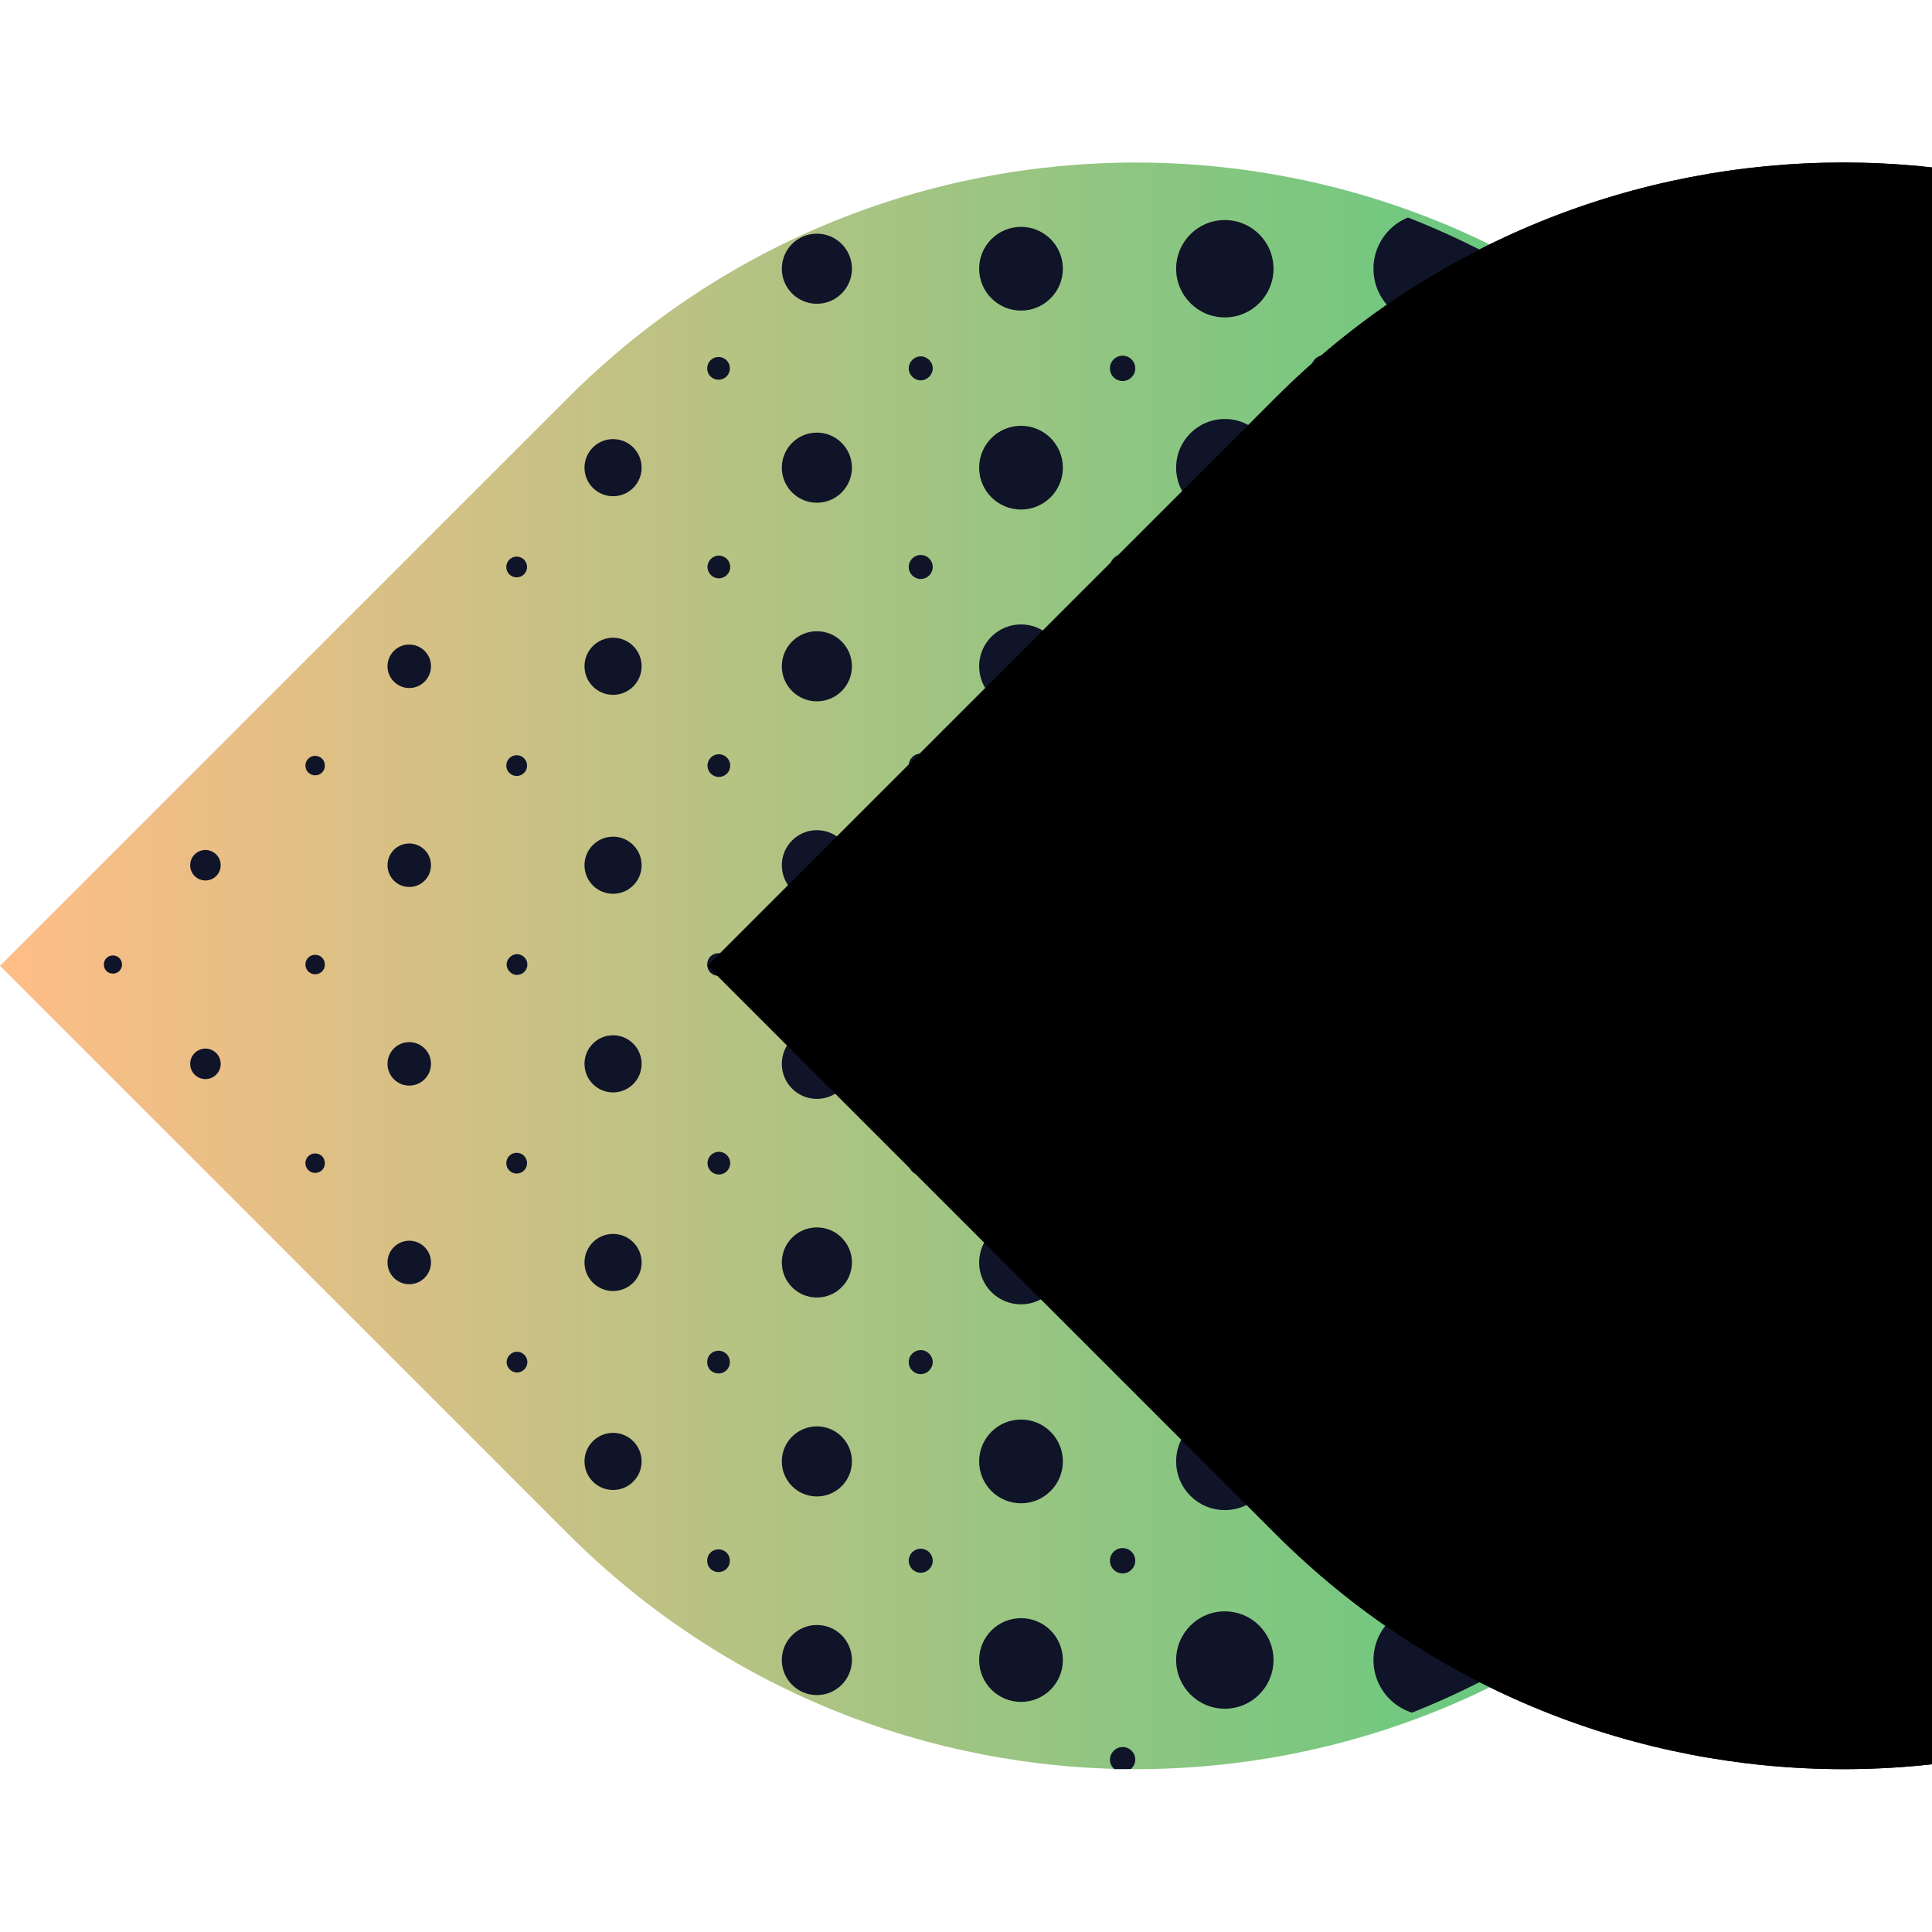 <?xml version="1.0" encoding="utf-8"?>
<!-- Generator: Adobe Illustrator 28.3.0, SVG Export Plug-In . SVG Version: 6.00 Build 0)  -->
<svg version="1.1" id="Layer_1" xmlns="http://www.w3.org/2000/svg" xmlns:xlink="http://www.w3.org/1999/xlink" x="0px" y="0px"
	 viewBox="0 0 595.3 595.3" style="enable-background:new 0 0 595.3 595.3;" xml:space="preserve">
<style type="text/css">
	.st0{fill:none;}
	.st1{fill:url(#SVGID_1_);}
	.st2{clip-path:url(#SVGID_00000059294414200886694430000005150449953296033454_);}
	.st3{clip-path:url(#SVGID_00000049910511237154501770000017363517301304704654_);}
	.st4{fill:#0F1428;}
	.st5{clip-path:url(#SVGID_00000180363675621794243340000010519596550221788036_);}
	.st6{clip-path:url(#SVGID_00000041998706165248858070000010346214860552242305_);}
	.st7{fill:#3DCC7D;}
</style>
<path class="st0" d="M-470.5,0H595.3v595.3H-470.5V0z"/>
<linearGradient id="SVGID_1_" gradientUnits="userSpaceOnUse" x1="0" y1="300.364" x2="597.518" y2="300.364" gradientTransform="matrix(1 0 0 -1 0 598)">
	<stop  offset="0" style="stop-color:#FFBD87"/>
	<stop  offset="1" style="stop-color:#3DCC7D"/>
</linearGradient>
<path class="st1" d="M525,122.6c-96.7-96.7-253.4-96.7-350,0L0,297.6l175,175c96.7,96.7,253.4,96.7,350,0
	C621.7,376,621.7,219.3,525,122.6"/>
<path class="st0" d="M200.1,0h395.1v603.2H200.1L200.1,0z"/>
<g>
	<defs>
		<rect id="SVGID_00000057106001277828898240000002155909248562492857_" x="-67.2" y="0" width="662.8" height="595.3"/>
	</defs>
	<clipPath id="SVGID_00000148641880611771690630000005625038629854028984_">
		<use xlink:href="#SVGID_00000057106001277828898240000002155909248562492857_"  style="overflow:visible;"/>
	</clipPath>
	<g style="clip-path:url(#SVGID_00000148641880611771690630000005625038629854028984_);">
		<g>
			<defs>
				<path id="SVGID_00000178889917390496763700000001836325790564286116_" d="M518.7,122.6c-96.7-96.7-253.4-96.7-350,0l-175,175
					l175,175c96.7,96.7,253.4,96.7,350,0C615.3,376,615.3,219.3,518.7,122.6"/>
			</defs>
			<clipPath id="SVGID_00000060725486284764806310000010682037445835457690_">
				<use xlink:href="#SVGID_00000178889917390496763700000001836325790564286116_"  style="overflow:visible;"/>
			</clipPath>
			<g style="clip-path:url(#SVGID_00000060725486284764806310000010682037445835457690_);">
				<circle class="st4" cx="440.2" cy="82.8" r="17"/>
				<circle class="st4" cx="377.4" cy="82.8" r="15"/>
				<circle class="st4" cx="314.6" cy="82.8" r="12.9"/>
				<circle class="st4" cx="251.7" cy="82.8" r="10.8"/>
				<circle class="st4" cx="188.9" cy="82.8" r="8.8"/>
				<circle class="st4" cx="126.1" cy="82.8" r="6.7"/>
				<circle class="st4" cx="63.3" cy="82.8" r="4.7"/>
				<circle class="st4" cx="0.5" cy="82.8" r="2.6"/>
				<circle class="st4" cx="440.2" cy="144.1" r="17"/>
				<circle class="st4" cx="377.4" cy="144.1" r="15"/>
				<circle class="st4" cx="314.6" cy="144.1" r="12.9"/>
				<circle class="st4" cx="251.7" cy="144.1" r="10.8"/>
				<circle class="st4" cx="188.9" cy="144.1" r="8.8"/>
				<circle class="st4" cx="126.1" cy="144.1" r="6.7"/>
				<circle class="st4" cx="63.3" cy="144.1" r="4.7"/>
				<circle class="st4" cx="0.5" cy="144.1" r="2.6"/>
				<circle class="st4" cx="440.2" cy="205.3" r="17"/>
				<circle class="st4" cx="377.4" cy="205.3" r="15"/>
				<circle class="st4" cx="314.6" cy="205.3" r="12.9"/>
				<circle class="st4" cx="251.7" cy="205.3" r="10.8"/>
				<circle class="st4" cx="188.9" cy="205.3" r="8.8"/>
				<circle class="st4" cx="126.1" cy="205.3" r="6.7"/>
				<circle class="st4" cx="63.3" cy="205.3" r="4.7"/>
				<circle class="st4" cx="0.5" cy="205.3" r="2.6"/>
				<circle class="st4" cx="440.2" cy="266.6" r="17"/>
				<circle class="st4" cx="377.4" cy="266.6" r="15"/>
				<circle class="st4" cx="314.6" cy="266.6" r="12.9"/>
				<circle class="st4" cx="251.7" cy="266.6" r="10.8"/>
				<circle class="st4" cx="188.9" cy="266.6" r="8.8"/>
				<circle class="st4" cx="126.1" cy="266.6" r="6.7"/>
				<circle class="st4" cx="63.3" cy="266.6" r="4.7"/>
				<circle class="st4" cx="0.5" cy="266.6" r="2.6"/>
				<circle class="st4" cx="440.2" cy="327.8" r="17"/>
				<circle class="st4" cx="377.4" cy="327.8" r="15"/>
				<circle class="st4" cx="314.6" cy="327.8" r="12.9"/>
				<circle class="st4" cx="251.7" cy="327.8" r="10.8"/>
				<circle class="st4" cx="188.9" cy="327.8" r="8.8"/>
				<circle class="st4" cx="126.1" cy="327.8" r="6.7"/>
				<circle class="st4" cx="63.3" cy="327.8" r="4.7"/>
				<circle class="st4" cx="0.5" cy="327.8" r="2.6"/>
				<circle class="st4" cx="440.2" cy="389" r="17"/>
				<circle class="st4" cx="377.4" cy="389" r="15"/>
				<circle class="st4" cx="314.6" cy="389" r="12.9"/>
				<circle class="st4" cx="251.7" cy="389" r="10.8"/>
				<circle class="st4" cx="188.9" cy="389" r="8.8"/>
				<circle class="st4" cx="126.1" cy="389" r="6.7"/>
				<circle class="st4" cx="63.3" cy="389" r="4.7"/>
				<circle class="st4" cx="0.5" cy="389" r="2.6"/>
				<circle class="st4" cx="440.2" cy="450.3" r="17"/>
				<circle class="st4" cx="377.4" cy="450.3" r="15"/>
				<circle class="st4" cx="314.6" cy="450.3" r="12.9"/>
				<circle class="st4" cx="251.7" cy="450.3" r="10.8"/>
				<circle class="st4" cx="188.9" cy="450.3" r="8.8"/>
				<circle class="st4" cx="126.1" cy="450.3" r="6.7"/>
				<circle class="st4" cx="63.3" cy="450.3" r="4.7"/>
				<circle class="st4" cx="0.5" cy="450.3" r="2.6"/>
				<circle class="st4" cx="440.2" cy="511.5" r="17"/>
				<circle class="st4" cx="377.4" cy="511.5" r="15"/>
				<circle class="st4" cx="314.6" cy="511.5" r="12.9"/>
				<circle class="st4" cx="251.7" cy="511.5" r="10.8"/>
				<circle class="st4" cx="188.9" cy="511.5" r="8.8"/>
				<circle class="st4" cx="126.1" cy="511.5" r="6.7"/>
				<circle class="st4" cx="63.3" cy="511.5" r="4.7"/>
				<circle class="st4" cx="0.5" cy="511.5" r="2.6"/>
				<circle class="st4" cx="408.1" cy="113.5" r="4.1"/>
				<circle class="st4" cx="345.9" cy="113.5" r="3.9"/>
				<path class="st4" d="M287.4,113.5c0-2-1.7-3.7-3.7-3.7s-3.7,1.7-3.7,3.7s1.7,3.7,3.7,3.7S287.4,115.5,287.4,113.5z"/>
				<path class="st4" d="M224.9,113.5c0-1.9-1.5-3.5-3.5-3.5s-3.5,1.6-3.5,3.5s1.5,3.5,3.5,3.5S224.9,115.4,224.9,113.5z"/>
				<path class="st4" d="M162.5,113.5c0-1.8-1.5-3.2-3.2-3.2s-3.2,1.4-3.2,3.2s1.5,3.2,3.2,3.2S162.5,115.3,162.5,113.5z"/>
				<path class="st4" d="M100.1,113.5c0-1.7-1.3-3-3-3s-3,1.3-3,3s1.3,3,3,3S100.1,115.1,100.1,113.5z"/>
				<path class="st4" d="M37.6,113.5c0-1.6-1.2-2.8-2.8-2.8s-2.8,1.2-2.8,2.8s1.2,2.8,2.8,2.8S37.6,115,37.6,113.5z"/>
				<circle class="st4" cx="-27.4" cy="113.5" r="2.6"/>
				<circle class="st4" cx="408.1" cy="174.7" r="4.1"/>
				<path class="st4" d="M349.8,174.7c0-2.2-1.8-3.9-3.9-3.9s-3.9,1.8-3.9,3.9s1.8,3.9,3.9,3.9S349.8,176.9,349.8,174.7z"/>
				<circle class="st4" cx="283.7" cy="174.7" r="3.7"/>
				<circle class="st4" cx="221.5" cy="174.7" r="3.5"/>
				<circle class="st4" cx="159.2" cy="174.7" r="3.2"/>
				<path class="st4" d="M100.1,174.7c0-1.7-1.3-3-3-3s-3,1.4-3,3s1.3,3,3,3S100.1,176.4,100.1,174.7z"/>
				<path class="st4" d="M37.6,174.7c0-1.6-1.2-2.8-2.8-2.8s-2.8,1.2-2.8,2.8s1.2,2.8,2.8,2.8S37.6,176.3,37.6,174.7z"/>
				<circle class="st4" cx="-27.4" cy="174.7" r="2.6"/>
				<circle class="st4" cx="408.1" cy="235.9" r="4.1"/>
				<circle class="st4" cx="345.9" cy="235.9" r="3.9"/>
				<path class="st4" d="M287.4,235.9c0-2-1.7-3.7-3.7-3.7s-3.7,1.6-3.7,3.7s1.7,3.7,3.7,3.7S287.4,238,287.4,235.9z"/>
				<circle class="st4" cx="221.5" cy="235.9" r="3.5"/>
				<circle class="st4" cx="159.2" cy="235.9" r="3.2"/>
				<path class="st4" d="M100.1,235.9c0-1.7-1.3-3-3-3s-3,1.4-3,3s1.3,3,3,3S100.1,237.6,100.1,235.9z"/>
				<path class="st4" d="M37.6,235.9c0-1.6-1.2-2.8-2.8-2.8s-2.8,1.2-2.8,2.8s1.2,2.8,2.8,2.8S37.6,237.5,37.6,235.9z"/>
				<circle class="st4" cx="-27.4" cy="235.9" r="2.6"/>
				<circle class="st4" cx="408.1" cy="297.2" r="4.1"/>
				<path class="st4" d="M349.8,297.2c0-2.2-1.8-3.9-3.9-3.9s-3.9,1.8-3.9,3.9s1.8,3.9,3.9,3.9S349.8,299.4,349.8,297.2z"/>
				<path class="st4" d="M287.4,297.2c0-2-1.7-3.7-3.7-3.7s-3.7,1.6-3.7,3.7s1.7,3.7,3.7,3.7S287.4,299.2,287.4,297.2z"/>
				<path class="st4" d="M224.9,297.2c0-1.9-1.5-3.5-3.5-3.5s-3.5,1.5-3.5,3.5s1.5,3.5,3.5,3.5S224.9,299.1,224.9,297.2z"/>
				<path class="st4" d="M162.5,297.2c0-1.8-1.5-3.2-3.2-3.2s-3.2,1.5-3.2,3.2s1.5,3.2,3.2,3.2S162.5,299,162.5,297.2z"/>
				<path class="st4" d="M100.1,297.2c0-1.7-1.3-3-3-3s-3,1.4-3,3s1.3,3,3,3S100.1,298.9,100.1,297.2z"/>
				<path class="st4" d="M37.6,297.2c0-1.5-1.2-2.8-2.8-2.8s-2.8,1.2-2.8,2.8s1.2,2.8,2.8,2.8S37.6,298.7,37.6,297.2z"/>
				<circle class="st4" cx="-27.4" cy="297.2" r="2.6"/>
				<circle class="st4" cx="408.1" cy="358.4" r="4.1"/>
				<circle class="st4" cx="345.9" cy="358.4" r="3.9"/>
				<circle class="st4" cx="283.7" cy="358.4" r="3.7"/>
				<circle class="st4" cx="221.5" cy="358.4" r="3.5"/>
				<circle class="st4" cx="159.2" cy="358.4" r="3.2"/>
				<path class="st4" d="M100.1,358.4c0-1.7-1.3-3-3-3s-3,1.4-3,3s1.3,3,3,3S100.1,360.1,100.1,358.4z"/>
				<path class="st4" d="M37.6,358.4c0-1.5-1.2-2.8-2.8-2.8s-2.8,1.2-2.8,2.8s1.2,2.8,2.8,2.8S37.6,360,37.6,358.4z"/>
				<circle class="st4" cx="-27.4" cy="358.4" r="2.6"/>
				<circle class="st4" cx="408.1" cy="419.7" r="4.1"/>
				<path class="st4" d="M349.8,419.7c0-2.2-1.8-3.9-3.9-3.9s-3.9,1.8-3.9,3.9s1.8,3.9,3.9,3.9S349.8,421.8,349.8,419.7z"/>
				<path class="st4" d="M287.4,419.7c0-2-1.7-3.7-3.7-3.7s-3.7,1.6-3.7,3.7s1.7,3.7,3.7,3.7S287.4,421.7,287.4,419.7z"/>
				<path class="st4" d="M224.9,419.7c0-1.9-1.5-3.5-3.5-3.5s-3.5,1.5-3.5,3.5s1.5,3.5,3.5,3.5S224.9,421.6,224.9,419.7z"/>
				<path class="st4" d="M162.5,419.7c0-1.8-1.5-3.2-3.2-3.2s-3.2,1.5-3.2,3.2s1.5,3.2,3.2,3.2S162.5,421.5,162.5,419.7z"/>
				<path class="st4" d="M100.1,419.7c0-1.7-1.3-3-3-3s-3,1.4-3,3s1.3,3,3,3S100.1,421.3,100.1,419.7z"/>
				<path class="st4" d="M37.6,419.7c0-1.5-1.2-2.8-2.8-2.8s-2.8,1.2-2.8,2.8s1.2,2.8,2.8,2.8S37.6,421.2,37.6,419.7z"/>
				<circle class="st4" cx="-27.4" cy="419.7" r="2.6"/>
				<circle class="st4" cx="408.1" cy="480.9" r="4.1"/>
				<circle class="st4" cx="345.9" cy="480.9" r="3.9"/>
				<circle class="st4" cx="283.7" cy="480.9" r="3.7"/>
				<path class="st4" d="M224.9,480.9c0-1.9-1.5-3.5-3.5-3.5s-3.5,1.5-3.5,3.5s1.5,3.5,3.5,3.5S224.9,482.8,224.9,480.9z"/>
				<path class="st4" d="M162.5,480.9c0-1.8-1.5-3.2-3.2-3.2s-3.2,1.5-3.2,3.2s1.5,3.2,3.2,3.2S162.5,482.7,162.5,480.9z"/>
				<path class="st4" d="M100.1,480.9c0-1.7-1.3-3-3-3s-3,1.4-3,3s1.3,3,3,3S100.1,482.6,100.1,480.9z"/>
				<path class="st4" d="M37.6,480.9c0-1.5-1.2-2.8-2.8-2.8s-2.8,1.2-2.8,2.8s1.2,2.8,2.8,2.8S37.6,482.5,37.6,480.9z"/>
				<circle class="st4" cx="-27.4" cy="480.9" r="2.6"/>
				<circle class="st4" cx="408.1" cy="542.2" r="4.1"/>
				<path class="st4" d="M349.8,542.2c0-2.2-1.8-3.9-3.9-3.9s-3.9,1.8-3.9,3.9s1.8,3.9,3.9,3.9S349.8,544.3,349.8,542.2z"/>
				<path class="st4" d="M287.4,542.2c0-2-1.7-3.7-3.7-3.7s-3.7,1.7-3.7,3.7s1.7,3.7,3.7,3.7S287.4,544.2,287.4,542.2z"/>
				<path class="st4" d="M224.9,542.2c0-1.9-1.5-3.5-3.5-3.5s-3.5,1.5-3.5,3.5s1.5,3.5,3.5,3.5S224.9,544.1,224.9,542.2z"/>
				<path class="st4" d="M162.5,542.2c0-1.8-1.5-3.2-3.2-3.2s-3.2,1.5-3.2,3.2s1.5,3.2,3.2,3.2S162.5,543.9,162.5,542.2z"/>
				<path class="st4" d="M100.1,542.2c0-1.7-1.3-3-3-3s-3,1.3-3,3s1.3,3,3,3S100.1,543.8,100.1,542.2z"/>
				<path class="st4" d="M37.6,542.2c0-1.5-1.2-2.8-2.8-2.8s-2.8,1.2-2.8,2.8s1.2,2.8,2.8,2.8S37.6,543.7,37.6,542.2z"/>
				<circle class="st4" cx="-27.4" cy="542.2" r="2.6"/>
			</g>
		</g>
		<path class="st4" d="M743,122.6c-96.7-96.7-253.4-96.7-350,0l-175,175l175,175c96.7,96.7,253.4,96.7,350,0
			C839.6,376,839.6,219.3,743,122.6"/>
		<path class="st0" d="M743,122.6c-96.7-96.7-253.4-96.7-350,0l-175,175l175,175c96.7,96.7,253.4,96.7,350,0
			C839.6,376,839.6,219.3,743,122.6"/>
		<g>
			<defs>
				<path id="SVGID_00000169524634204368008950000010441880889437069714_" d="M743,122.6c-96.7-96.7-253.4-96.7-350,0l-175,175
					l175,175c96.7,96.7,253.4,96.7,350,0C839.6,376,839.6,219.3,743,122.6"/>
			</defs>
			<defs>
				<path id="SVGID_00000047742096043784884150000003694822582384454794_" d="M743,122.6c-96.7-96.7-253.4-96.7-350,0l-175,175
					l175,175c96.7,96.7,253.4,96.7,350,0C839.6,376,839.6,219.3,743,122.6"/>
			</defs>
			<clipPath id="SVGID_00000158722855003383195310000001124146174774265235_">
				<use xlink:href="#SVGID_00000169524634204368008950000010441880889437069714_"  style="overflow:visible;"/>
			</clipPath>
			
				<clipPath id="SVGID_00000178924299358170251480000012829286723487786652_" style="clip-path:url(#SVGID_00000158722855003383195310000001124146174774265235_);">
				<use xlink:href="#SVGID_00000047742096043784884150000003694822582384454794_"  style="overflow:visible;"/>
			</clipPath>
			<g style="clip-path:url(#SVGID_00000178924299358170251480000012829286723487786652_);">
				<path class="st7" d="M402.7,335.9c-18.9,0-34.3-15.4-34.3-34.3s15.4-34.3,34.3-34.3s34.3,15.4,34.3,34.3
					S421.6,335.9,402.7,335.9z M402.7,277.4c-13.4,0-24.3,10.9-24.3,24.3s10.9,24.3,24.3,24.3S427,315,427,301.6
					S416.1,277.4,402.7,277.4z"/>
				<path class="st7" d="M402.7,378.5c-42.4,0-76.9-34.5-76.9-76.9s34.5-76.9,76.9-76.9s76.9,34.5,76.9,76.9
					S445.1,378.5,402.7,378.5L402.7,378.5z M402.7,233.5c-37.6,0-68.1,30.6-68.1,68.1s30.6,68.1,68.1,68.1s68.1-30.6,68.1-68.1
					S440.3,233.5,402.7,233.5L402.7,233.5z"/>
				<path class="st7" d="M402.7,421.2c-65.9,0-119.6-53.6-119.6-119.6s53.6-119.6,119.6-119.6s119.6,53.6,119.6,119.6
					S468.6,421.2,402.7,421.2z M402.7,189.7c-61.7,0-112,50.2-112,112s50.2,112,112,112s112-50.2,112-112S464.4,189.7,402.7,189.7
					L402.7,189.7z"/>
				<path class="st7" d="M402.7,463.8c-89.4,0-162.2-72.8-162.2-162.2s72.8-162.2,162.2-162.2s162.2,72.8,162.2,162.2
					S492.1,463.8,402.7,463.8L402.7,463.8z M402.7,145.8c-85.9,0-155.8,69.9-155.8,155.8s69.9,155.8,155.8,155.8
					s155.8-69.9,155.8-155.8S488.6,145.8,402.7,145.8L402.7,145.8z"/>
				<path class="st7" d="M402.7,506.5c-113,0-204.8-91.9-204.8-204.9S289.8,96.8,402.7,96.8s204.9,91.9,204.9,204.9
					S515.7,506.5,402.7,506.5z M402.7,102c-110.1,0-199.7,89.6-199.7,199.7s89.6,199.7,199.7,199.7s199.7-89.6,199.7-199.7
					S512.8,102,402.7,102z"/>
				<path class="st7" d="M402.7,549.1c-66.1,0-128.3-25.7-175-72.5s-72.5-108.9-72.5-175s25.7-128.3,72.5-175s108.9-72.5,175-72.5
					s128.3,25.7,175,72.5s72.5,108.9,72.5,175s-25.7,128.3-72.5,175S468.8,549.1,402.7,549.1z M402.7,58.1
					c-65,0-126.2,25.3-172.2,71.3s-71.3,107.1-71.3,172.2s25.3,126.2,71.3,172.2s107.1,71.3,172.2,71.3s126.2-25.3,172.2-71.3
					c46-46,71.3-107.1,71.3-172.2s-25.3-126.2-71.3-172.2S467.7,58.1,402.7,58.1L402.7,58.1z"/>
			</g>
		</g>
	</g>
</g>
</svg>
